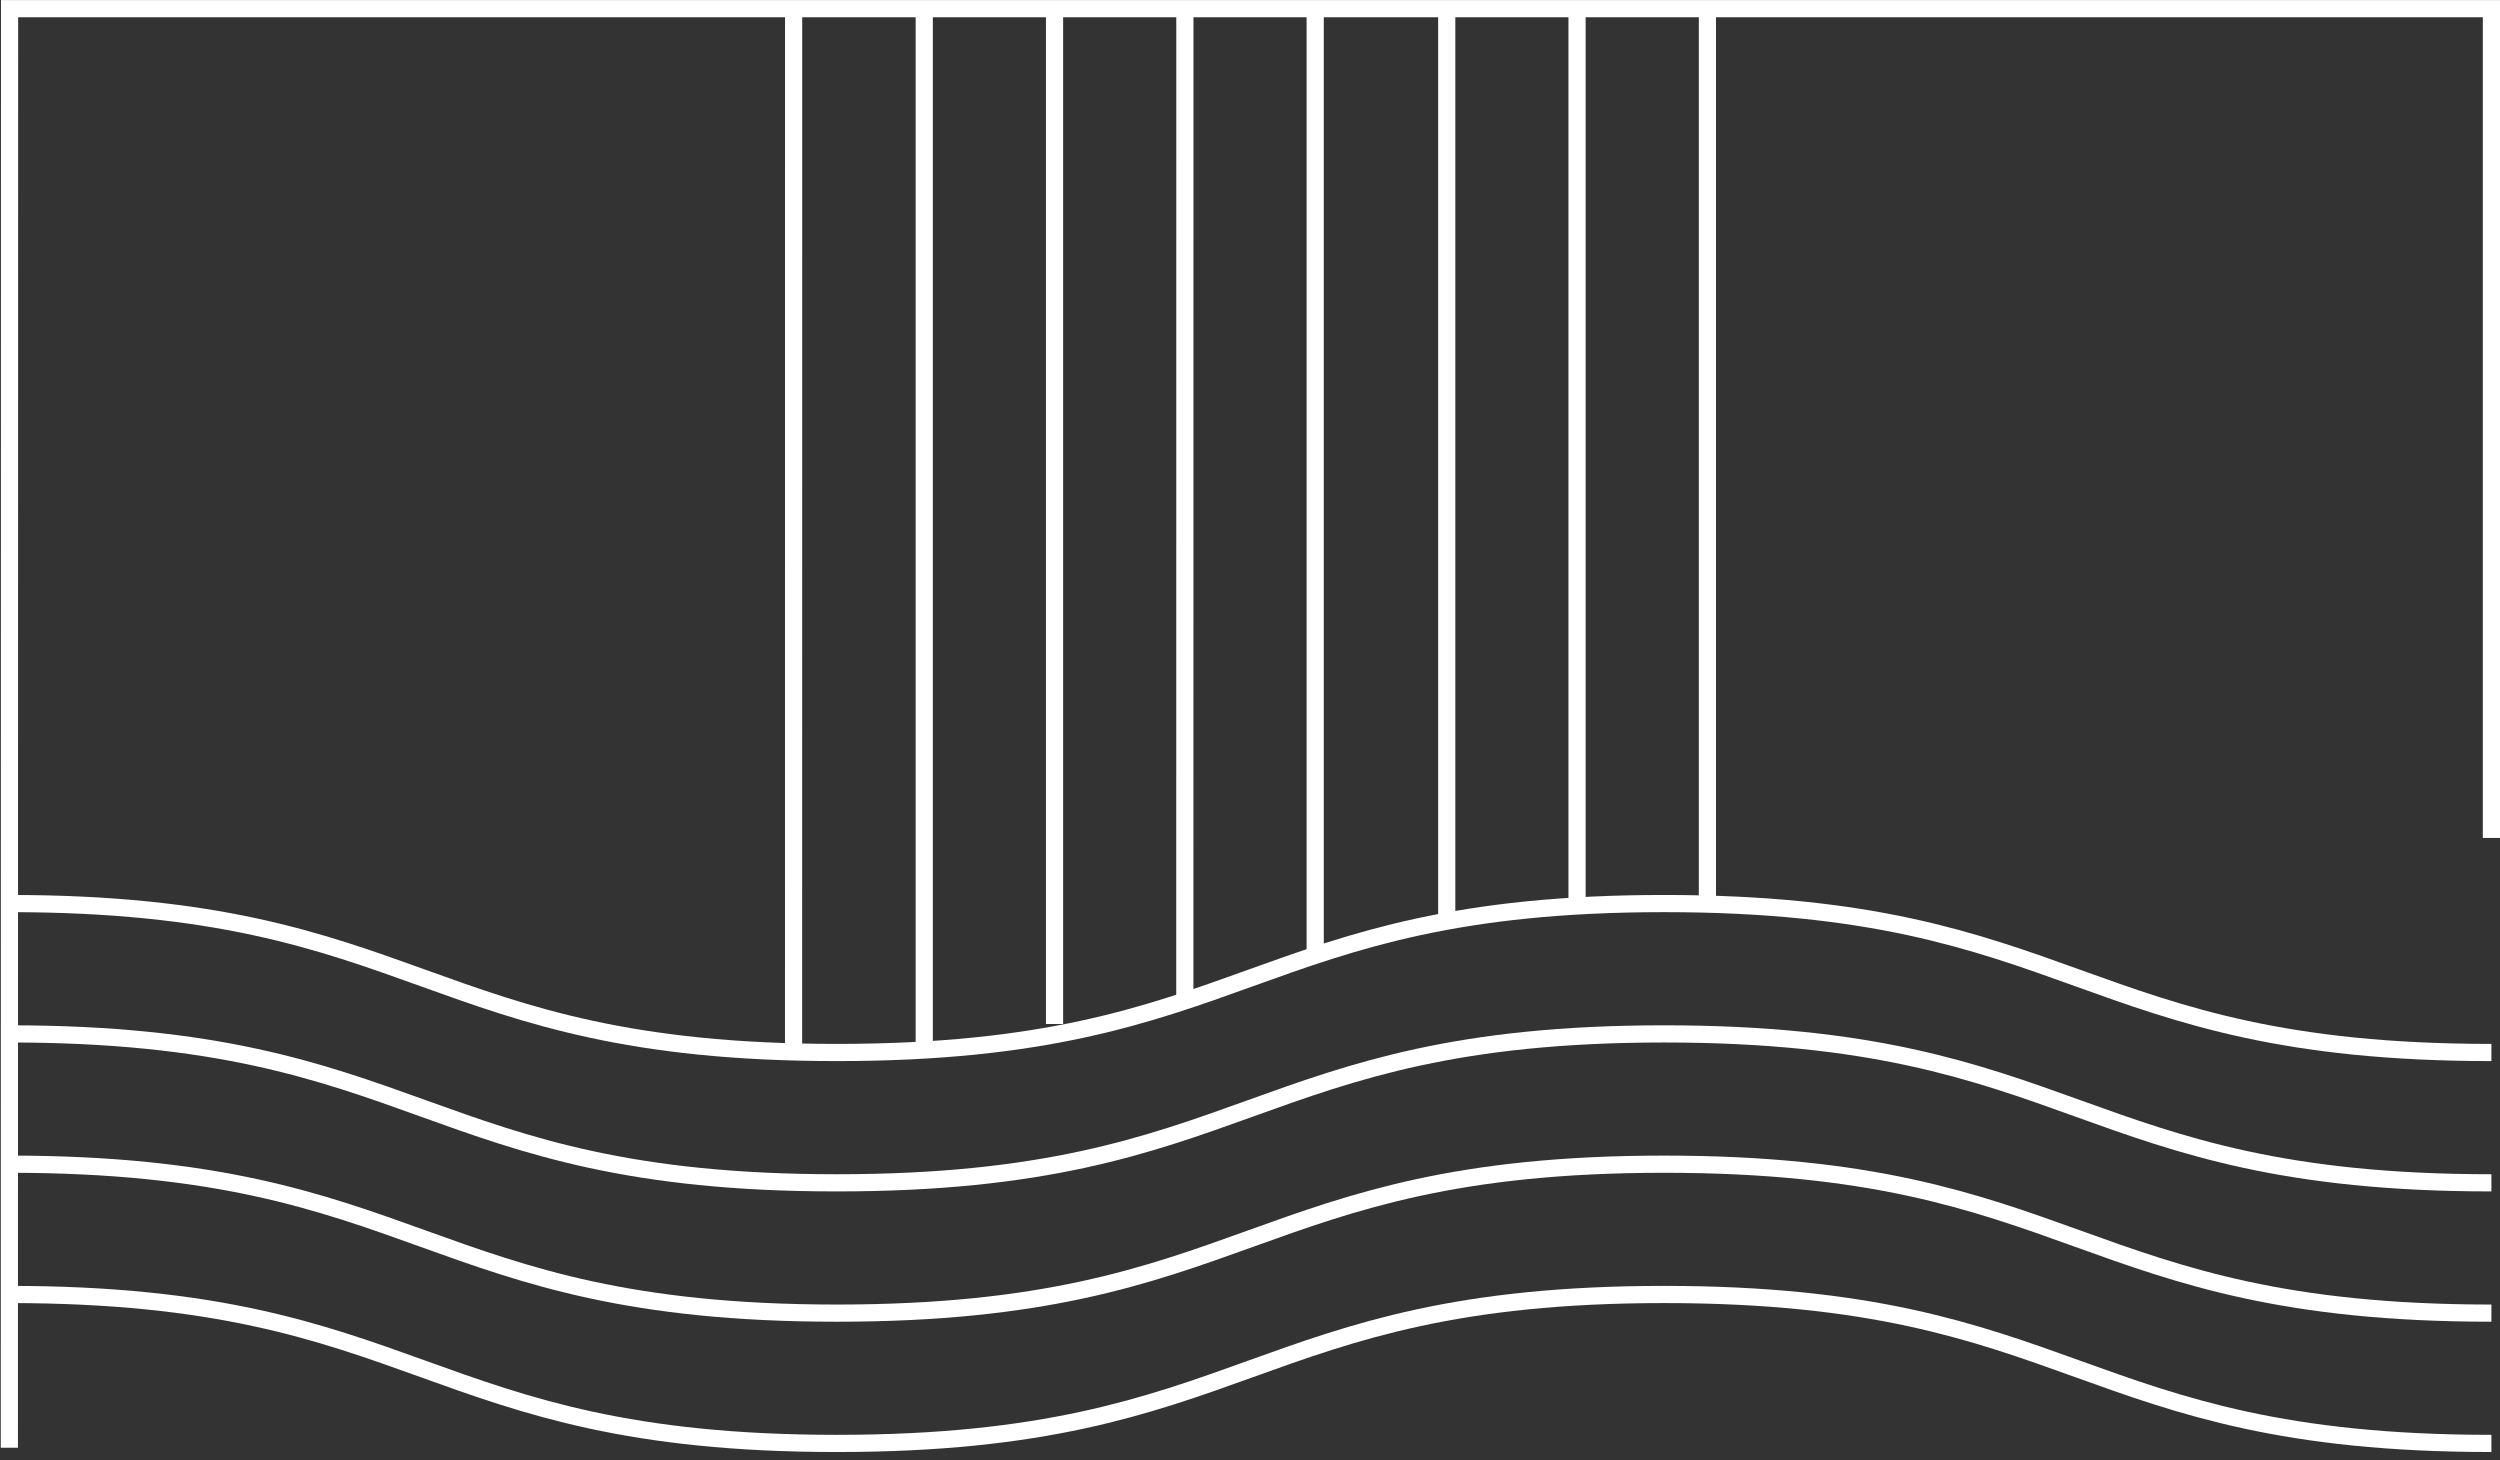 <svg width="291" height="170" viewBox="0 0 291 170" fill="none" xmlns="http://www.w3.org/2000/svg">
<rect x="0" y="0" width="291" height="170" fill="#333333" stroke="none"/>
<path d="M137.914 116.904L137.92 1" stroke="white" stroke-width="2" stroke-miterlimit="10"/>
<path d="M92.371 122.354L92.377 1.006" stroke="white" stroke-width="2" stroke-miterlimit="10"/>
<path d="M122.748 119.193V1" stroke="white" stroke-width="2" stroke-miterlimit="10"/>
<path d="M107.582 122.354V1.006" stroke="white" stroke-width="2" stroke-miterlimit="10"/>
<path d="M153.088 111.466V1.006" stroke="white" stroke-width="2" stroke-miterlimit="10"/>
<path d="M168.4 107.182V1.006" stroke="white" stroke-width="2" stroke-miterlimit="10"/>
<path d="M183.568 105.947V1.006" stroke="white" stroke-width="2" stroke-miterlimit="10"/>
<path d="M198.742 105.947V1.006" stroke="white" stroke-width="2" stroke-miterlimit="10"/>
<path d="M1.088 168.52L1.113 1.006H290V97.534" stroke="white" stroke-width="2" stroke-miterlimit="10"/>
<path d="M1.105 150.678C49.254 150.678 49.255 168.015 97.403 168.015C145.552 168.015 145.552 150.678 193.701 150.678C241.85 150.678 241.85 168.015 289.999 168.015" stroke="white" stroke-width="2" stroke-miterlimit="10"/>
<path d="M1.105 135.512C49.254 135.512 49.255 152.848 97.403 152.848C145.552 152.848 145.552 135.512 193.701 135.512C241.85 135.512 241.85 152.848 289.999 152.848" stroke="white" stroke-width="2" stroke-miterlimit="10"/>
<path d="M1.105 120.346C49.254 120.346 49.255 137.682 97.403 137.682C145.552 137.682 145.552 120.346 193.701 120.346C241.85 120.346 241.85 137.682 289.999 137.682" stroke="white" stroke-width="2" stroke-miterlimit="10"/>
<path d="M1.105 105.174C49.254 105.174 49.255 122.51 97.403 122.51C145.552 122.51 145.552 105.174 193.701 105.174C241.85 105.174 241.85 122.51 289.999 122.51" stroke="white" stroke-width="2" stroke-miterlimit="10"/>
</svg>
